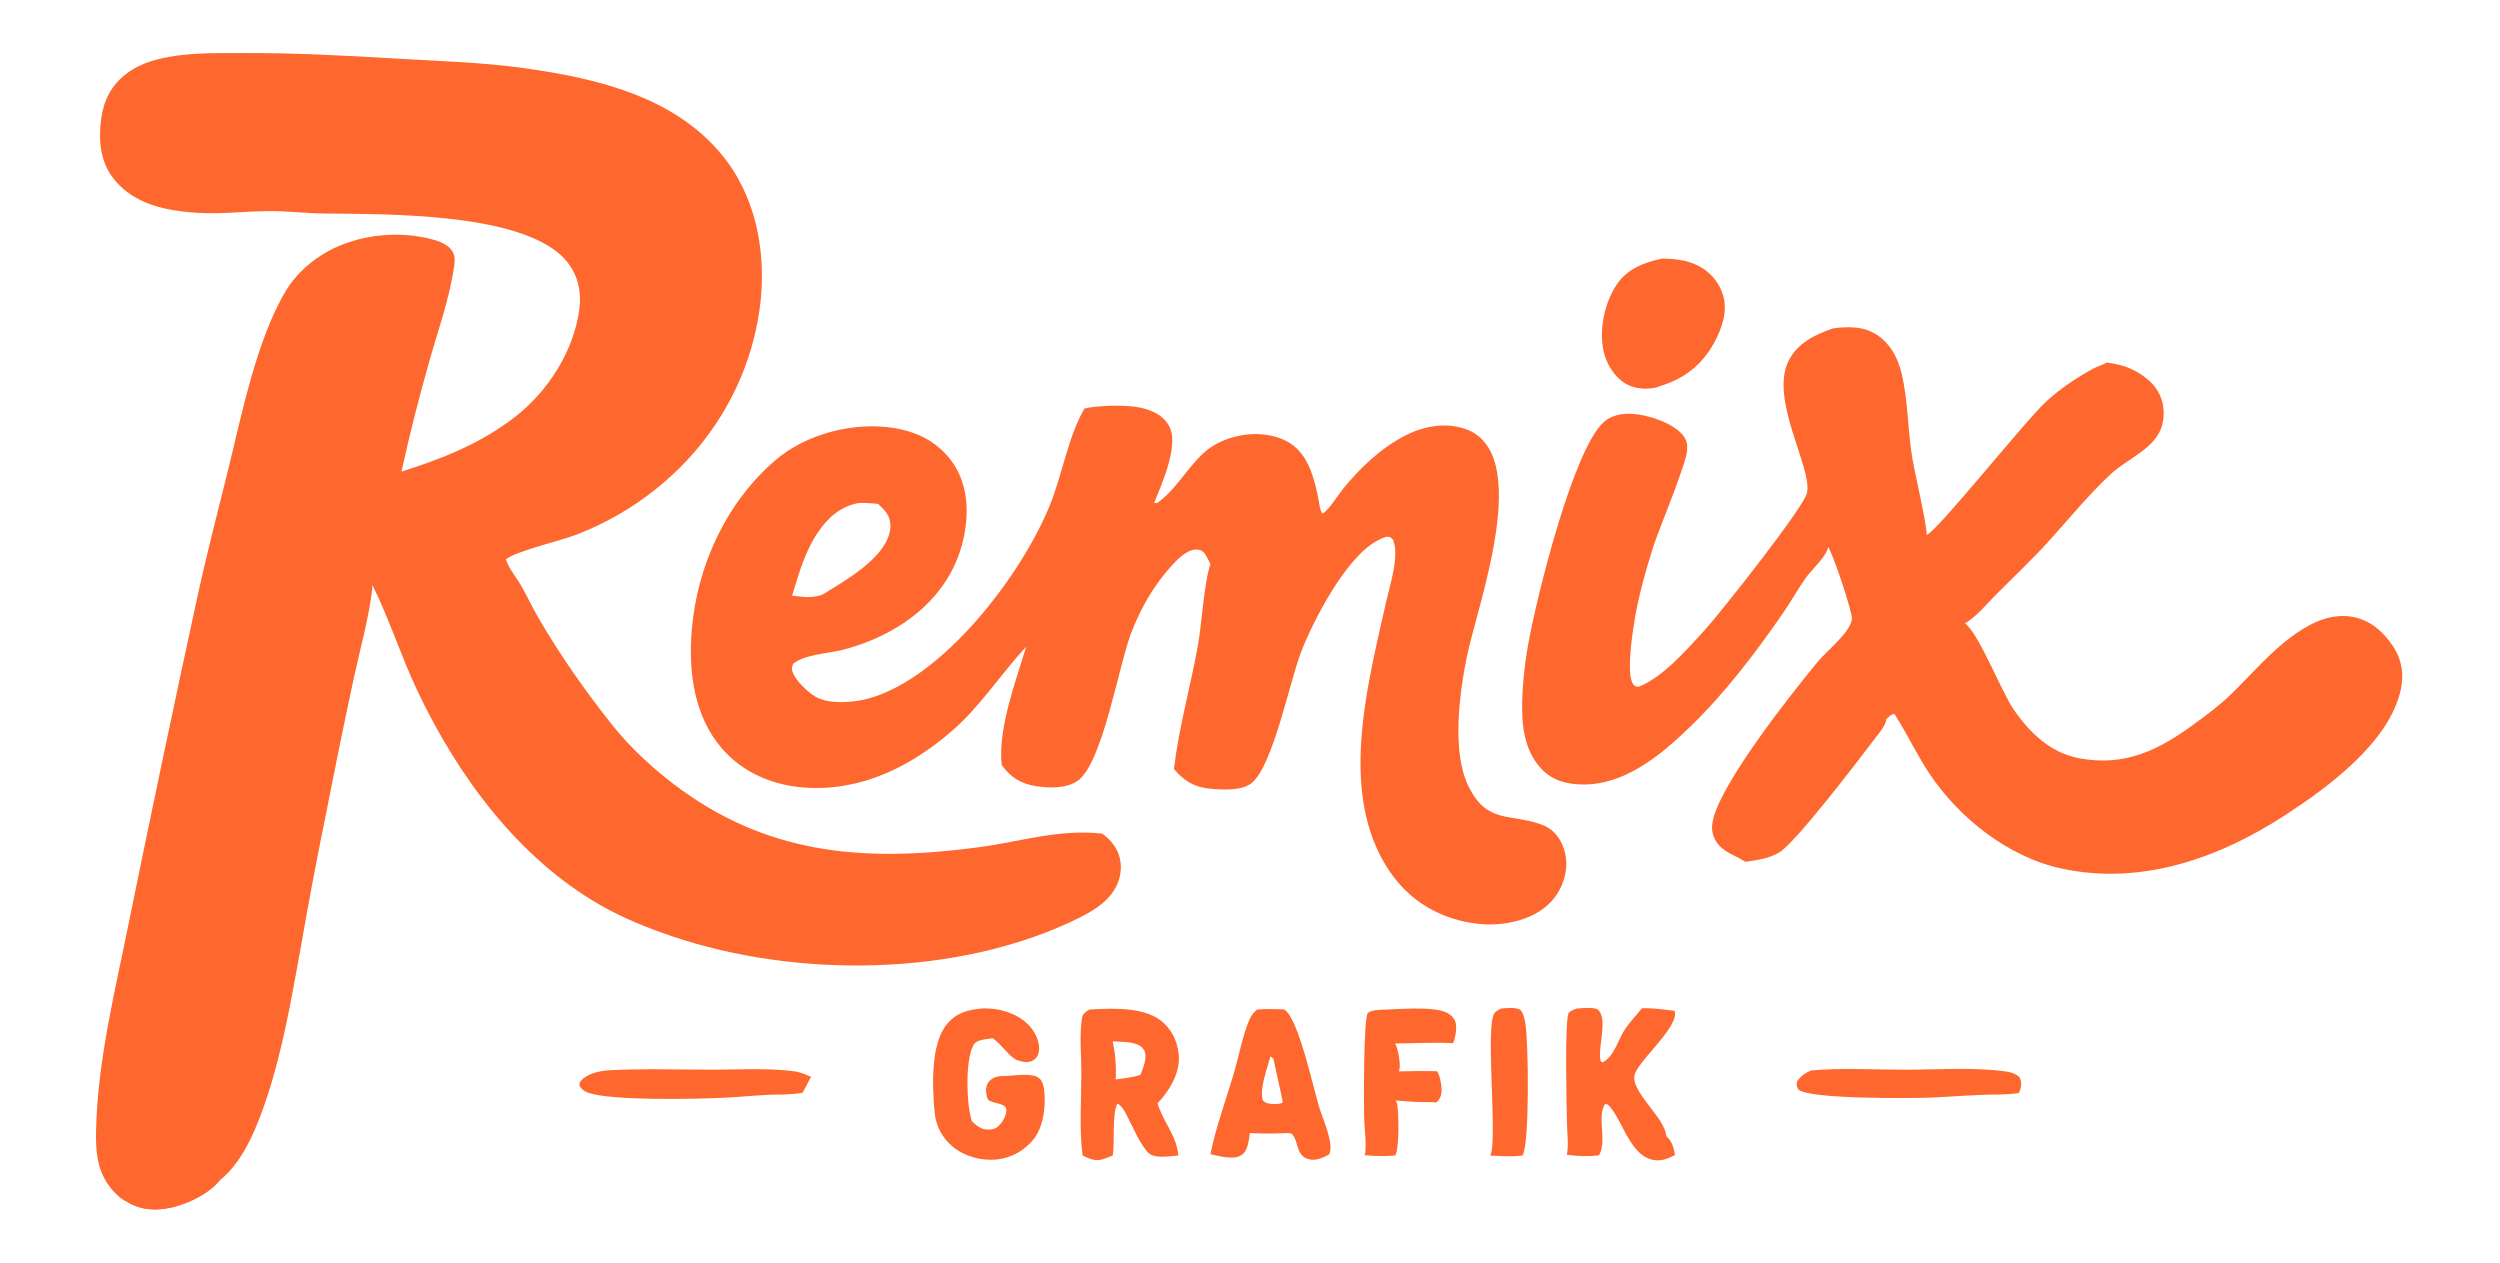 <svg xmlns="http://www.w3.org/2000/svg" xmlns:xlink="http://www.w3.org/1999/xlink" width="475" height="240"><path fill="#FE672E" d="M285.205 191.625C286.369 191.538 287.712 191.35 288.802 191.825C289.439 192.421 289.631 193.475 289.793 194.301C290.421 197.513 290.656 217.501 289.282 219.544L288.283 219.652C286.6 219.764 284.834 219.639 283.147 219.564C284.541 217.094 282.38 197.155 283.705 192.999C283.967 192.181 284.511 192.011 285.205 191.625Z"></path><path fill="#FE672E" d="M344.168 203.375C349.948 202.871 356.019 203.248 361.835 203.247C368.09 203.246 374.926 202.728 381.108 203.575C382.1 203.711 382.815 203.968 383.623 204.558C383.714 204.701 383.785 204.846 383.842 205.006C384.181 205.956 383.996 206.81 383.574 207.688C382.274 207.866 380.998 207.929 379.687 207.967C375.419 207.963 371.256 208.348 367.004 208.536C363.67 208.683 343.735 208.882 341.704 207.02C341.362 206.375 341.354 206.27 341.418 205.539C342.095 204.435 342.982 203.847 344.168 203.375Z"></path><path fill="#FE672E" d="M115.683 203.354C122.215 203.005 128.862 203.237 135.407 203.241C140.471 203.245 145.881 202.884 150.9 203.546C152.052 203.698 153.051 204.131 154.097 204.607L152.48 207.643C151.17 207.833 149.883 207.917 148.562 207.973C144.978 207.935 141.447 208.384 137.874 208.558C132.501 208.821 116.192 209.184 111.782 207.633C111.004 207.359 110.436 206.95 110.075 206.199C110.136 205.792 110.122 205.648 110.403 205.328C111.625 203.929 113.921 203.495 115.683 203.354Z"></path><path fill="#FE672E" d="M261.957 191.875C265.068 191.826 272.409 191.062 274.965 192.452C275.759 192.884 276.329 193.437 276.579 194.33C276.84 195.261 276.521 197.36 276.072 198.206C272.438 197.984 268.707 198.26 265.058 198.261C265.163 198.441 265.257 198.626 265.326 198.824C265.704 199.907 266.236 202.532 265.781 203.564C268.199 203.497 270.6 203.469 273.019 203.531C273.633 204.3 273.947 206.404 273.895 207.385C273.85 208.222 273.532 208.894 272.94 209.449L271.437 209.391C269.372 209.464 267.267 209.247 265.207 209.093C265.3 209.287 265.393 209.497 265.438 209.709C265.788 211.353 265.9 218.184 265.09 219.549C263.148 219.725 261.219 219.639 259.28 219.492C259.759 218.448 259.203 213.66 259.18 212.292C259.13 209.352 259.049 193.861 259.88 192.469C260.511 191.999 261.2 191.967 261.957 191.875Z"></path><path fill="#FE672E" d="M238.863 191.802C240.587 191.695 242.266 191.71 243.991 191.791C246.836 193.558 249.616 207.385 250.876 211.088C251.549 213.065 253.478 217.44 252.546 219.33C251.63 219.861 250.296 220.454 249.216 220.344C246.121 220.028 246.873 217 245.526 215.517C245.247 215.21 244.595 215.314 244.187 215.299C241.936 215.386 239.735 215.399 237.483 215.286C237.378 215.985 237.282 216.697 237.123 217.386C236.925 218.252 236.558 219.052 235.774 219.532C234.304 220.432 231.577 219.636 229.981 219.291C231.045 214.01 233.003 208.82 234.515 203.649C235.455 200.434 236.043 196.975 237.324 193.888C237.697 192.989 238.117 192.423 238.863 191.802ZM241.38 200.756C240.744 203.114 239.311 206.676 239.911 209.032C240.399 209.621 240.927 209.673 241.688 209.75C242.349 209.744 243.154 209.854 243.714 209.465C243.773 209.248 242.162 202.302 241.981 201.259C241.801 201.032 241.677 200.829 241.38 200.756Z"></path><path fill="#FE672E" d="M299.563 191.625C300.805 191.558 302.293 191.327 303.48 191.736C305.75 193.485 303.354 199.255 304.176 201.708L304.523 201.838C306.777 200.655 307.446 197.448 308.811 195.46C309.789 194.036 310.9 192.896 311.97 191.574C314.018 191.486 316.114 191.82 318.146 192.049C319.323 195.025 310.66 201.967 310.505 204.561C310.305 207.915 316.361 212.42 316.595 215.873C317.672 216.785 318.02 218.104 318.261 219.441C317.139 220.039 315.975 220.55 314.673 220.454C309.839 220.097 308.492 213.221 305.84 210.226C305.514 209.857 305.467 209.796 304.952 209.761C303.352 212.247 305.363 216.653 303.88 219.36C303.851 219.413 303.82 219.465 303.79 219.518C301.71 219.744 299.773 219.691 297.702 219.404C298.082 217.642 297.76 215.274 297.725 213.446C297.653 209.783 297.285 194.878 298.001 192.516C298.447 192.008 298.949 191.849 299.563 191.625Z"></path><path fill="#FE672E" d="M186.878 191.589C188.083 191.611 189.289 191.684 190.459 191.998C192.968 192.669 195.297 193.988 196.6 196.316C197.216 197.417 197.683 198.942 197.296 200.195C197.113 200.785 196.728 201.265 196.172 201.538C195.229 202.003 194.288 201.755 193.338 201.452C191.878 200.986 190.241 198.339 188.624 197.271C187.807 197.381 186.918 197.456 186.129 197.694C185.526 197.876 185.144 198.176 184.863 198.749C183.382 201.771 183.612 209.864 184.656 213.026C185.468 213.804 186.298 214.521 187.467 214.613C188.26 214.676 189.06 214.543 189.669 213.999C190.417 213.331 191.26 211.918 191.206 210.88C191.132 209.469 188.704 209.798 187.769 208.954C187.514 208.724 187.365 207.668 187.35 207.316C187.318 206.586 187.483 205.941 187.997 205.395C188.923 204.41 190.06 204.449 191.312 204.434C192.897 204.347 196.102 203.817 197.398 204.818C197.986 205.273 198.25 206.106 198.35 206.815C198.782 209.875 198.338 213.966 196.403 216.433Q196.087 216.83 195.734 217.195Q195.381 217.56 194.994 217.888Q194.607 218.217 194.191 218.507Q193.774 218.796 193.331 219.044Q192.887 219.291 192.422 219.495Q191.957 219.698 191.475 219.856Q190.992 220.013 190.497 220.122Q190.001 220.232 189.497 220.293C186.578 220.621 183.335 219.763 181.057 217.895C179.046 216.246 177.836 213.981 177.593 211.404C177.148 206.684 176.714 198.381 179.96 194.543C181.847 192.312 184.116 191.801 186.878 191.589Z"></path><path fill="#FE672E" d="M206.923 191.825Q207.297 191.791 207.672 191.772C211.94 191.575 217.861 191.305 221.186 194.441C222.991 196.143 223.945 198.581 223.988 201.042C224.044 204.185 222.051 207.423 219.927 209.628C220.98 213.137 223.578 215.783 223.884 219.546C222.539 219.653 220.99 219.911 219.656 219.693C218.535 219.509 218.158 219.095 217.523 218.229C216.368 216.679 215.641 214.998 214.767 213.287C214.278 212.328 213.35 210.034 212.288 209.691C211.252 211.709 211.825 216.975 211.433 219.526C210.869 219.766 210.301 220.007 209.72 220.205C208.194 220.724 207.044 220.211 205.683 219.538C205.041 214.463 205.461 208.85 205.456 203.714C205.453 200.462 205.062 196.593 205.59 193.418C205.734 192.553 206.28 192.312 206.923 191.825ZM211.424 197.851C211.931 200.316 212.105 202.586 211.976 205.098C213.469 204.855 215.282 204.745 216.685 204.211C217.194 202.947 218.055 200.935 217.42 199.62C217.081 198.92 216.446 198.541 215.724 198.314C214.413 197.902 212.794 197.942 211.424 197.851Z"></path><path fill="#FE672E" d="M315.824 49.125C318.229 49.19 320.484 49.372 322.663 50.491Q323.084 50.702 323.481 50.955Q323.878 51.207 324.247 51.499Q324.617 51.79 324.955 52.117Q325.294 52.444 325.597 52.804Q325.901 53.164 326.166 53.552Q326.432 53.941 326.657 54.354Q326.882 54.767 327.064 55.201Q327.247 55.635 327.384 56.085C328.303 59.177 327.161 62.392 325.688 65.12C323.407 69.344 319.935 72.005 315.348 73.375C315.128 73.479 314.903 73.569 314.666 73.626C312.759 74.087 310.385 73.864 308.725 72.809C306.651 71.49 305.204 69.074 304.679 66.708C303.784 62.673 304.852 57.638 307.089 54.191C309.103 51.088 312.368 49.854 315.824 49.125Z"></path><path fill="#FE672E" d="M348.363 62.375C349.752 62.182 351.348 62.108 352.742 62.26C355.217 62.53 357.316 63.723 358.856 65.673C360.053 67.187 360.81 68.966 361.267 70.829C362.562 76.116 362.448 81.687 363.338 87.048C363.752 89.545 366.218 100.203 366.059 101.655C368.303 100.701 384.682 80.059 388.767 76.298C391.431 73.847 394.527 71.77 397.703 70.044C398.507 69.607 399.401 69.392 400.18 68.934C400.211 68.916 400.242 68.896 400.273 68.877C401.097 68.98 401.93 69.142 402.738 69.338C405.479 70.002 408.528 71.883 409.981 74.314C411.146 76.265 411.387 78.621 410.797 80.802C409.609 85.194 404.257 87.113 401.148 89.986C396.84 93.969 393.192 98.499 389.261 102.827C386.08 106.327 382.593 109.63 379.245 112.976C377.522 114.698 375.465 117.241 373.358 118.437C376.065 120.497 380.18 131.271 382.594 134.8C385.63 139.24 389.648 143.07 395.095 144.078C403.818 145.692 410.209 142.498 417.048 137.459C419.376 135.743 421.737 134.005 423.814 131.987C427.896 128.021 431.625 123.526 436.346 120.292C439.553 118.096 443.189 116.449 447.168 117.244C450.537 117.917 452.927 120.137 454.757 122.919C456.37 125.37 456.765 128.156 456.157 130.992C454.006 141.011 442.378 149.541 434.244 154.838C421.643 163.042 406.906 168.291 391.725 165.034C381.616 162.865 372.232 155.464 366.572 146.958C364.165 143.34 362.312 139.331 359.948 135.668C359.278 135.68 358.916 136.193 358.418 136.622C358.329 137.909 356.402 140.076 355.601 141.14C352.675 145.023 341.272 159.923 338.136 161.91C336.241 163.11 333.803 163.435 331.624 163.74C329.693 162.465 327.272 161.927 326.013 159.789C325.197 158.403 325.138 157.141 325.51 155.602C327.232 148.465 340.188 131.988 345.425 125.67C347.102 123.648 351.425 120.289 351.861 117.711C352.074 116.456 348.162 104.942 347.328 103.917C347.218 105.519 344.102 108.382 343.108 109.781C341.6 111.907 340.318 114.244 338.83 116.403C333.621 123.963 327.744 131.691 321.134 138.083C315.605 143.429 308.679 149.211 300.59 149.051C297.636 148.993 294.948 148.307 292.853 146.069C289.56 142.551 289.101 137.719 289.219 133.122Q289.409 127.281 290.522 121.544C292.089 113.111 298.873 85.549 304.686 80.216C306.121 78.899 308.226 78.522 310.109 78.627C313.088 78.795 317.72 80.299 319.692 82.611C320.267 83.286 320.648 84.182 320.558 85.074C320.553 85.123 320.545 85.172 320.539 85.22C320.978 86.812 315.151 100.628 314.133 103.831C312.689 108.375 311.386 113.04 310.586 117.744C310.205 119.985 308.905 128.215 310.323 130.015C310.655 130.438 310.766 130.425 311.268 130.508C315.783 128.859 320.686 123.231 323.877 119.738C326.823 116.512 343.444 95.525 343.353 93.489C344.259 88.805 336.22 75.912 339.806 68.604C341.496 65.161 344.923 63.525 348.363 62.375Z"></path><path fill="#FE672E" d="M210.473 77.099C213.15 77.061 215.995 77.017 218.531 78.002C220.186 78.645 221.64 79.706 222.339 81.389C223.825 84.967 220.727 92.061 219.287 95.511L219.822 95.604L219.427 95.856C223.29 93.432 225.621 88.648 229.123 85.692C231.85 83.39 236.196 82.192 239.739 82.524C247.504 83.252 249.25 88.474 250.537 95.007C250.692 95.795 250.764 96.994 251.284 97.618C252.745 96.581 253.94 94.433 255.071 93.02C258.269 89.026 262.325 85.168 266.902 82.802C270.392 80.997 274.472 80.195 278.281 81.458C291.594 85.869 280.685 115.036 278.708 124.739C277.282 131.737 275.795 142.901 279.028 149.432C282.544 156.536 286.803 154.523 292.802 156.637C294.727 157.315 295.98 158.583 296.812 160.431C297.887 162.817 297.816 165.438 296.869 167.852C295.705 170.82 293.51 172.892 290.62 174.14C285.482 176.357 279.528 175.97 274.388 173.93C269.377 171.94 265.671 168.504 262.973 163.865C254.522 149.342 260.015 129.423 263.435 114.063C264.116 111.005 265.952 105.523 264.65 102.516C264.276 102.164 264.185 101.994 263.643 101.985C263.058 101.975 262.301 102.408 261.791 102.666C255.813 105.7 249.446 117.99 247.139 124.058C245.001 129.68 241.912 145.242 237.885 148.72C236.118 150.246 232.536 150.062 230.338 149.895C227.083 149.648 225.136 148.546 223.044 146.108C223.996 138.113 226.239 130.328 227.641 122.413C228.342 118.454 228.817 110.265 229.992 107.204C229.72 106.641 229.448 106.067 229.132 105.527C228.826 105.005 228.474 104.601 227.848 104.473C225.893 104.072 224.037 105.958 222.837 107.244C219.339 110.991 216.786 115.427 214.942 120.199C212.556 126.374 209.501 145.032 204.769 148.342C202.604 149.857 199.243 149.767 196.733 149.347C193.862 148.866 191.992 147.668 190.319 145.323C189.599 138.365 192.972 129.565 194.977 122.87C190.198 128.016 186.269 134.184 180.967 138.792C173.024 145.697 163.547 150.426 152.774 149.631C146.788 149.188 141.089 146.781 137.132 142.168C131.881 136.045 130.816 127.742 131.416 119.961C132.367 107.619 137.959 95.446 147.396 87.383C152.727 82.828 160.797 80.523 167.746 81.078C172.61 81.467 176.944 83.016 180.171 86.813C183.072 90.225 183.964 94.578 183.581 98.969C182.436 112.085 172.131 120.344 160.148 123.46C157.475 124.155 152.823 124.33 150.716 126.111C150.497 126.654 150.373 126.876 150.526 127.47C150.954 129.134 153.445 131.495 154.916 132.357C157.542 133.897 162.21 133.499 165.045 132.712C179.238 128.777 194.035 109.323 199.434 96.092C201.885 90.084 202.836 83.239 206.036 77.625C207.475 77.269 209 77.222 210.473 77.099ZM163.109 95.575C159.76 96.2 157.376 98.276 155.499 101.012C152.892 104.81 151.847 108.869 150.491 113.168C152.481 113.432 154.291 113.691 156.238 112.995C160.438 110.412 167.865 106.283 169.055 101.103C169.323 99.936 169.189 98.633 168.538 97.613C168.087 96.907 167.425 96.304 166.828 95.723C165.601 95.642 164.337 95.493 163.109 95.575Z"></path><path fill="#FE672E" d="M76.281 89.607C84.088 87.132 91.237 84.315 97.796 79.261C104.112 74.395 109.075 66.644 110.09 58.649C110.493 55.472 109.834 52.398 107.837 49.848C100.279 40.196 72.882 40.724 61.387 40.562C57.991 40.514 54.585 40.088 51.195 40.114C45.312 40.16 40.859 40.932 34.732 40.194C29.628 39.58 24.77 38.06 21.503 33.842C19.023 30.639 18.705 26.571 19.207 22.682C19.662 19.152 21.136 16.191 23.992 14.021C26.74 11.934 30.005 11.092 33.369 10.607C37.516 10.008 41.894 10.091 46.077 10.076C55.864 10.041 65.489 10.545 75.246 11.129C83.393 11.616 91.559 11.825 99.661 12.959C113.759 14.932 129.039 18.55 138.044 30.556C144.085 38.611 145.717 49.302 144.276 59.086C141.414 78.522 128.012 94.254 109.925 101.431C106.604 102.749 98.348 104.598 96.126 106.246C96.555 107.883 98.19 109.812 99.047 111.322C100.195 113.343 101.168 115.459 102.343 117.471C106.493 124.577 111.12 131.199 116.234 137.634C120.008 142.382 124.654 146.606 129.562 150.141C147.072 162.753 165.426 163.728 186.102 160.958C194.09 159.887 201.227 157.462 209.444 158.397C210.647 159.273 211.569 160.276 212.244 161.615C213.117 163.345 213.166 165.48 212.55 167.299C211.36 170.812 208.168 172.834 205.022 174.395C182.303 185.665 151.391 185.916 127.658 177.88C123.023 176.31 118.288 174.403 114.044 171.966C98.392 162.976 86.995 147.431 79.367 131.383C76.222 124.767 73.996 117.685 70.752 111.125C70.742 111.551 70.717 111.981 70.663 112.404C69.975 117.821 68.406 123.391 67.243 128.738Q64.524 141.406 62.044 154.124Q59.318 167.392 57.015 180.74C55.328 190.006 53.694 199.474 50.738 208.437C48.997 213.715 46.31 220.72 41.755 224.254C39.365 227.178 34.455 229.366 30.734 229.725C28.39 229.952 26.249 229.606 24.206 228.389C22.712 227.756 21.121 226.011 20.284 224.678C18.347 221.594 18.181 218.312 18.256 214.759C18.537 201.337 22.003 187.702 24.623 174.589Q30.932 143.662 37.629 112.817C39.331 105.092 41.33 97.402 43.233 89.723C45.897 78.977 48.705 64.531 54.394 55.118C56.024 52.422 58.471 50.135 61.119 48.457C66.904 44.791 74.662 43.748 81.29 45.27C82.933 45.648 85.046 46.244 85.967 47.781C86.459 48.602 86.44 49.476 86.312 50.398C85.452 56.59 83.28 62.603 81.583 68.6Q78.597 79.019 76.281 89.607Z"></path><path fill="#FE672E" d="M24.206 228.389C25.649 228.585 26.97 229.146 28.383 229.368C29.359 229.522 30.72 229.659 31.54 229.049L31.462 228.177L31.82 227.888C32.56 227.946 32.594 228.056 33.078 228.571C35.868 229.391 39.137 224.596 41.755 224.254C39.365 227.178 34.455 229.366 30.734 229.725C28.39 229.952 26.249 229.606 24.206 228.389Z"></path></svg>